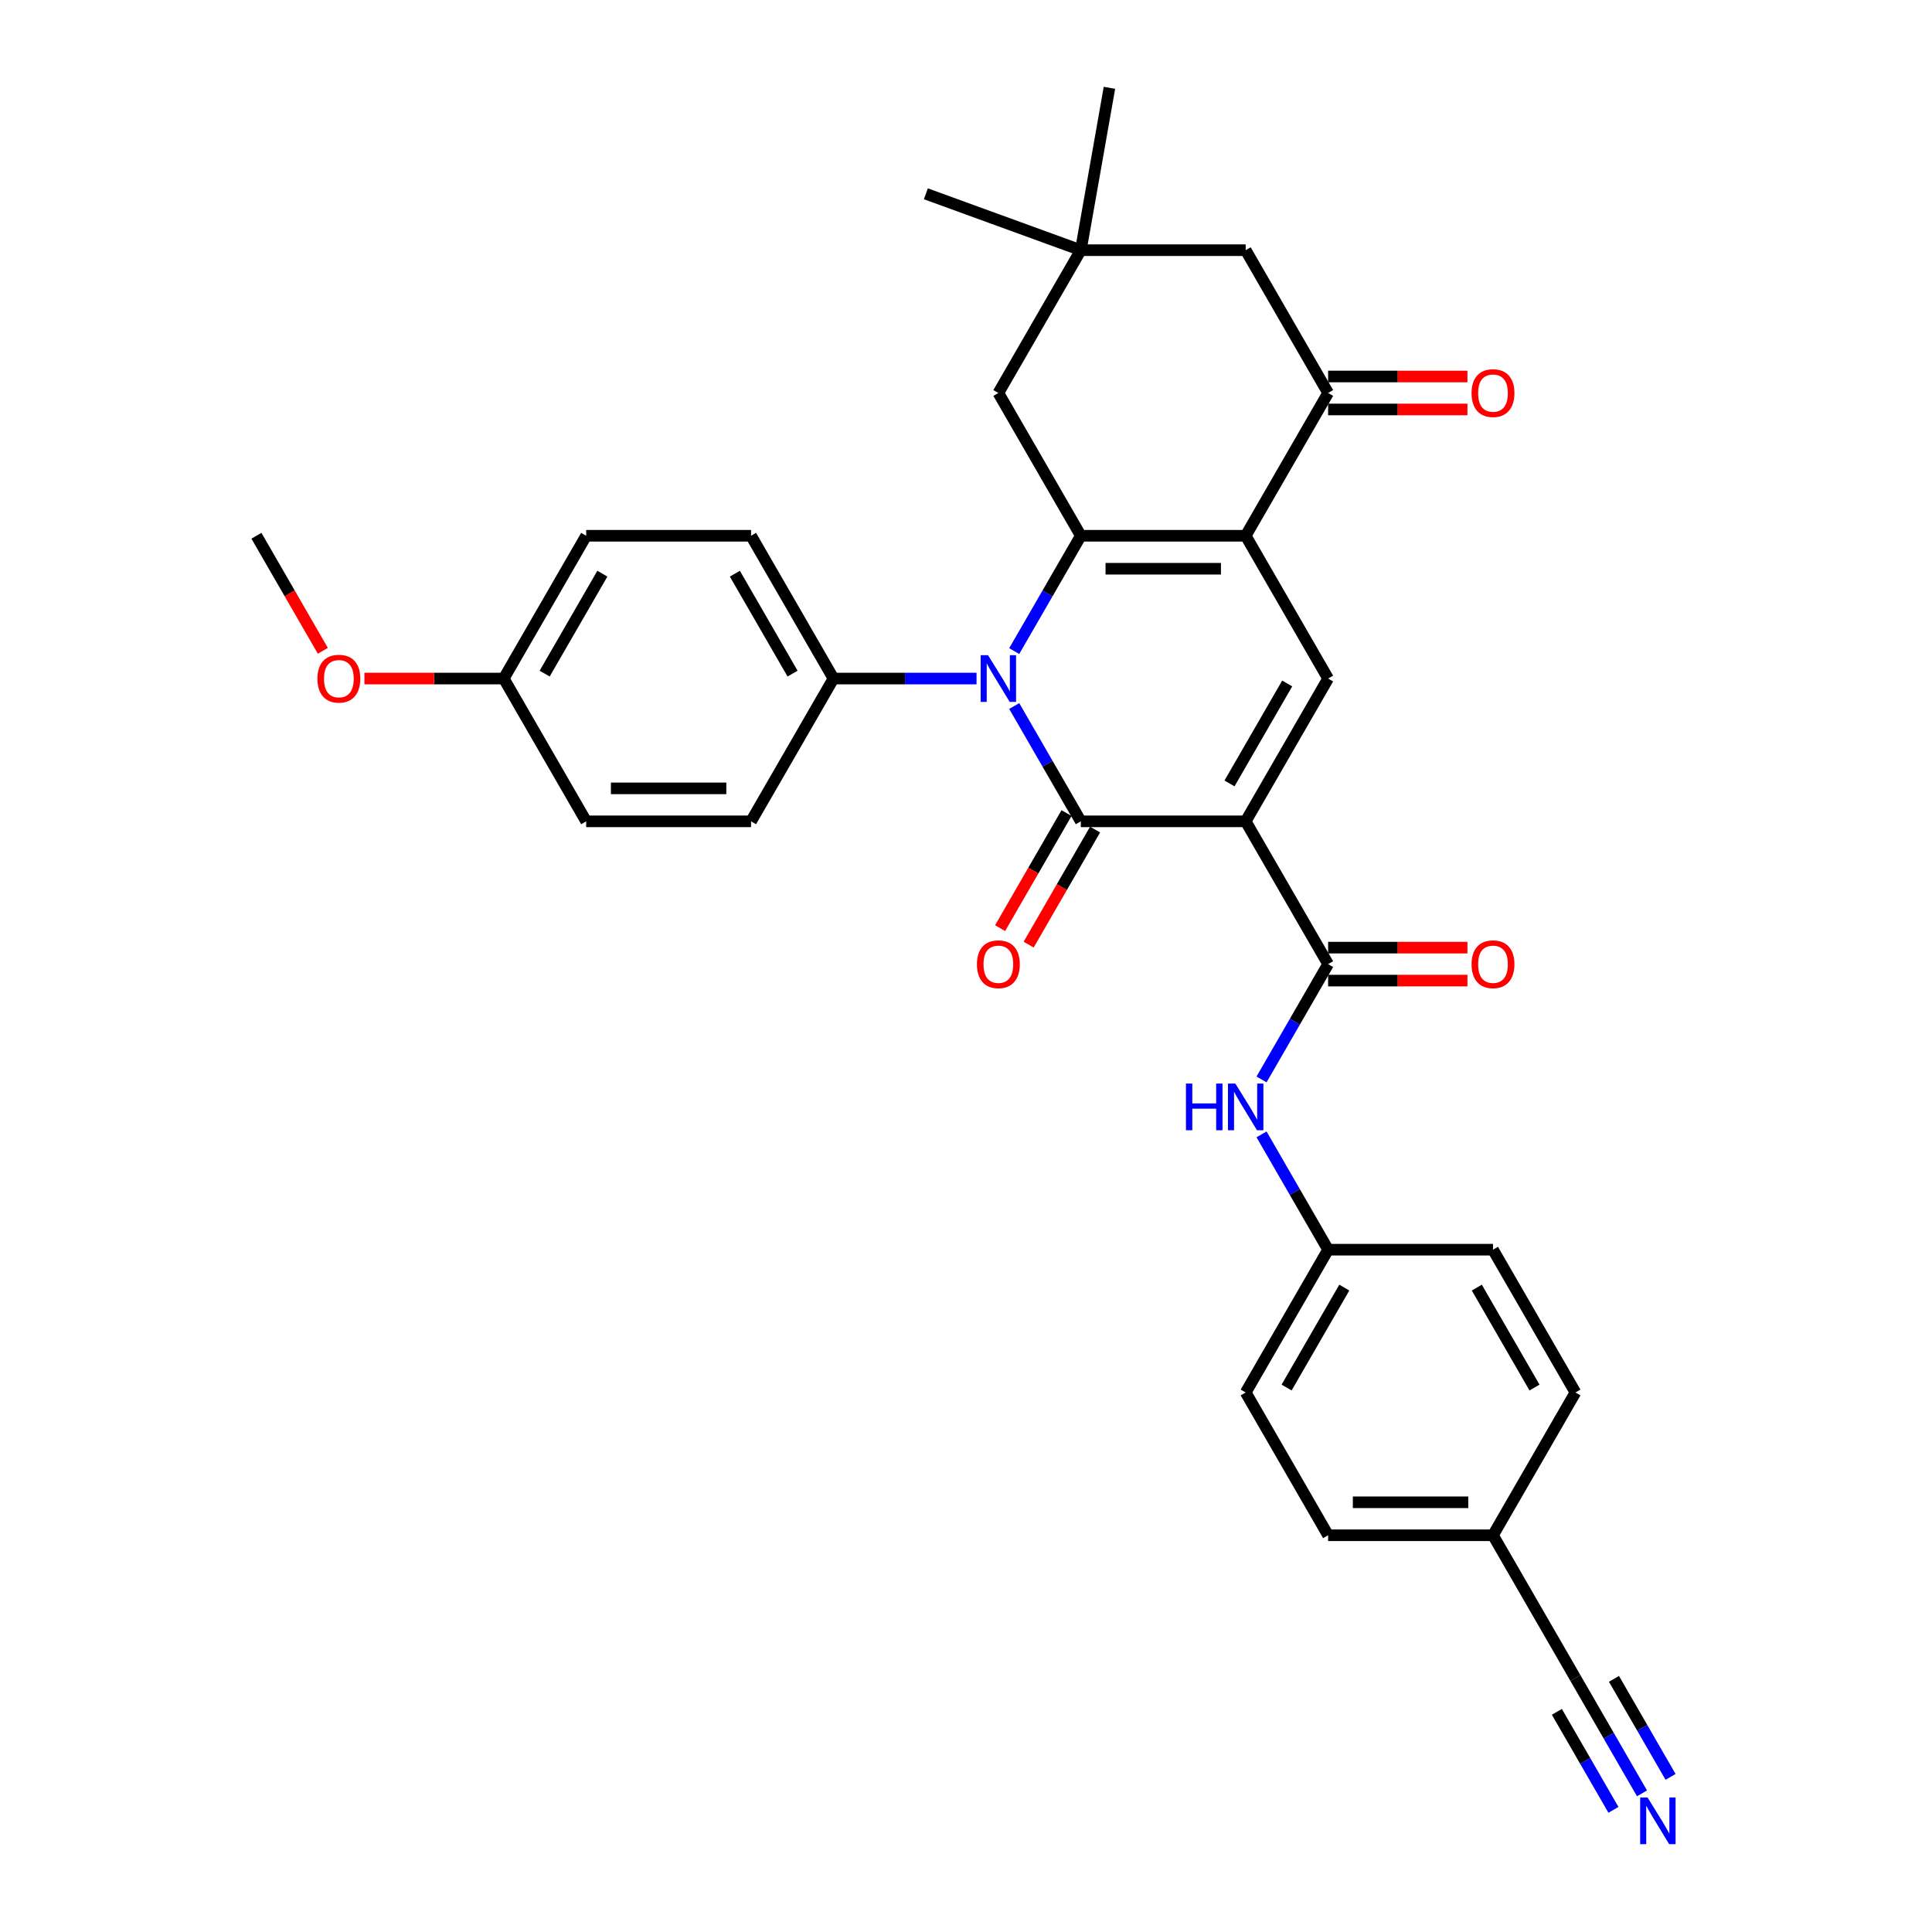 <?xml version='1.0' encoding='iso-8859-1'?>
<svg version='1.1' baseProfile='full'
              xmlns='http://www.w3.org/2000/svg'
                      xmlns:rdkit='http://www.rdkit.org/xml'
                      xmlns:xlink='http://www.w3.org/1999/xlink'
                  xml:space='preserve'
width='1000px' height='1000px' viewBox='0 0 1000 1000'>
<!-- END OF HEADER -->
<rect style='opacity:1.0;fill:#FFFFFF;stroke:none' width='1000' height='1000' x='0' y='0'> </rect>
<path class='bond-0' d='M 644.761,425.121 L 559.422,425.121' style='fill:none;fill-rule:evenodd;stroke:#000000;stroke-width:6px;stroke-linecap:butt;stroke-linejoin:miter;stroke-opacity:1' />
<path class='bond-4' d='M 644.761,425.121 L 687.43,351.215' style='fill:none;fill-rule:evenodd;stroke:#000000;stroke-width:6px;stroke-linecap:butt;stroke-linejoin:miter;stroke-opacity:1' />
<path class='bond-4' d='M 636.38,405.501 L 666.249,353.767' style='fill:none;fill-rule:evenodd;stroke:#000000;stroke-width:6px;stroke-linecap:butt;stroke-linejoin:miter;stroke-opacity:1' />
<path class='bond-5' d='M 644.761,425.121 L 687.43,499.026' style='fill:none;fill-rule:evenodd;stroke:#000000;stroke-width:6px;stroke-linecap:butt;stroke-linejoin:miter;stroke-opacity:1' />
<path class='bond-1' d='M 559.422,425.121 L 542.191,395.276' style='fill:none;fill-rule:evenodd;stroke:#000000;stroke-width:6px;stroke-linecap:butt;stroke-linejoin:miter;stroke-opacity:1' />
<path class='bond-1' d='M 542.191,395.276 L 524.961,365.432' style='fill:none;fill-rule:evenodd;stroke:#0000FF;stroke-width:6px;stroke-linecap:butt;stroke-linejoin:miter;stroke-opacity:1' />
<path class='bond-12' d='M 552.031,420.854 L 534.84,450.629' style='fill:none;fill-rule:evenodd;stroke:#000000;stroke-width:6px;stroke-linecap:butt;stroke-linejoin:miter;stroke-opacity:1' />
<path class='bond-12' d='M 534.84,450.629 L 517.649,480.405' style='fill:none;fill-rule:evenodd;stroke:#FF0000;stroke-width:6px;stroke-linecap:butt;stroke-linejoin:miter;stroke-opacity:1' />
<path class='bond-12' d='M 566.812,429.387 L 549.621,459.163' style='fill:none;fill-rule:evenodd;stroke:#000000;stroke-width:6px;stroke-linecap:butt;stroke-linejoin:miter;stroke-opacity:1' />
<path class='bond-12' d='M 549.621,459.163 L 532.43,488.939' style='fill:none;fill-rule:evenodd;stroke:#FF0000;stroke-width:6px;stroke-linecap:butt;stroke-linejoin:miter;stroke-opacity:1' />
<path class='bond-10' d='M 505.453,351.215 L 468.433,351.215' style='fill:none;fill-rule:evenodd;stroke:#0000FF;stroke-width:6px;stroke-linecap:butt;stroke-linejoin:miter;stroke-opacity:1' />
<path class='bond-10' d='M 468.433,351.215 L 431.413,351.215' style='fill:none;fill-rule:evenodd;stroke:#000000;stroke-width:6px;stroke-linecap:butt;stroke-linejoin:miter;stroke-opacity:1' />
<path class='bond-32' d='M 524.961,336.997 L 542.191,307.153' style='fill:none;fill-rule:evenodd;stroke:#0000FF;stroke-width:6px;stroke-linecap:butt;stroke-linejoin:miter;stroke-opacity:1' />
<path class='bond-32' d='M 542.191,307.153 L 559.422,277.309' style='fill:none;fill-rule:evenodd;stroke:#000000;stroke-width:6px;stroke-linecap:butt;stroke-linejoin:miter;stroke-opacity:1' />
<path class='bond-2' d='M 644.761,277.309 L 687.43,351.215' style='fill:none;fill-rule:evenodd;stroke:#000000;stroke-width:6px;stroke-linecap:butt;stroke-linejoin:miter;stroke-opacity:1' />
<path class='bond-3' d='M 644.761,277.309 L 559.422,277.309' style='fill:none;fill-rule:evenodd;stroke:#000000;stroke-width:6px;stroke-linecap:butt;stroke-linejoin:miter;stroke-opacity:1' />
<path class='bond-3' d='M 631.96,294.377 L 572.222,294.377' style='fill:none;fill-rule:evenodd;stroke:#000000;stroke-width:6px;stroke-linecap:butt;stroke-linejoin:miter;stroke-opacity:1' />
<path class='bond-6' d='M 644.761,277.309 L 687.43,203.403' style='fill:none;fill-rule:evenodd;stroke:#000000;stroke-width:6px;stroke-linecap:butt;stroke-linejoin:miter;stroke-opacity:1' />
<path class='bond-8' d='M 559.422,277.309 L 516.752,203.403' style='fill:none;fill-rule:evenodd;stroke:#000000;stroke-width:6px;stroke-linecap:butt;stroke-linejoin:miter;stroke-opacity:1' />
<path class='bond-7' d='M 687.43,499.026 L 670.2,528.871' style='fill:none;fill-rule:evenodd;stroke:#000000;stroke-width:6px;stroke-linecap:butt;stroke-linejoin:miter;stroke-opacity:1' />
<path class='bond-7' d='M 670.2,528.871 L 652.969,558.715' style='fill:none;fill-rule:evenodd;stroke:#0000FF;stroke-width:6px;stroke-linecap:butt;stroke-linejoin:miter;stroke-opacity:1' />
<path class='bond-15' d='M 687.43,507.56 L 723.486,507.56' style='fill:none;fill-rule:evenodd;stroke:#000000;stroke-width:6px;stroke-linecap:butt;stroke-linejoin:miter;stroke-opacity:1' />
<path class='bond-15' d='M 723.486,507.56 L 759.542,507.56' style='fill:none;fill-rule:evenodd;stroke:#FF0000;stroke-width:6px;stroke-linecap:butt;stroke-linejoin:miter;stroke-opacity:1' />
<path class='bond-15' d='M 687.43,490.492 L 723.486,490.492' style='fill:none;fill-rule:evenodd;stroke:#000000;stroke-width:6px;stroke-linecap:butt;stroke-linejoin:miter;stroke-opacity:1' />
<path class='bond-15' d='M 723.486,490.492 L 759.542,490.492' style='fill:none;fill-rule:evenodd;stroke:#FF0000;stroke-width:6px;stroke-linecap:butt;stroke-linejoin:miter;stroke-opacity:1' />
<path class='bond-14' d='M 687.43,203.403 L 644.761,129.497' style='fill:none;fill-rule:evenodd;stroke:#000000;stroke-width:6px;stroke-linecap:butt;stroke-linejoin:miter;stroke-opacity:1' />
<path class='bond-16' d='M 687.43,211.937 L 723.486,211.937' style='fill:none;fill-rule:evenodd;stroke:#000000;stroke-width:6px;stroke-linecap:butt;stroke-linejoin:miter;stroke-opacity:1' />
<path class='bond-16' d='M 723.486,211.937 L 759.542,211.937' style='fill:none;fill-rule:evenodd;stroke:#FF0000;stroke-width:6px;stroke-linecap:butt;stroke-linejoin:miter;stroke-opacity:1' />
<path class='bond-16' d='M 687.43,194.869 L 723.486,194.869' style='fill:none;fill-rule:evenodd;stroke:#000000;stroke-width:6px;stroke-linecap:butt;stroke-linejoin:miter;stroke-opacity:1' />
<path class='bond-16' d='M 723.486,194.869 L 759.542,194.869' style='fill:none;fill-rule:evenodd;stroke:#FF0000;stroke-width:6px;stroke-linecap:butt;stroke-linejoin:miter;stroke-opacity:1' />
<path class='bond-19' d='M 652.969,587.15 L 670.2,616.994' style='fill:none;fill-rule:evenodd;stroke:#0000FF;stroke-width:6px;stroke-linecap:butt;stroke-linejoin:miter;stroke-opacity:1' />
<path class='bond-19' d='M 670.2,616.994 L 687.43,646.838' style='fill:none;fill-rule:evenodd;stroke:#000000;stroke-width:6px;stroke-linecap:butt;stroke-linejoin:miter;stroke-opacity:1' />
<path class='bond-34' d='M 516.752,203.403 L 559.422,129.497' style='fill:none;fill-rule:evenodd;stroke:#000000;stroke-width:6px;stroke-linecap:butt;stroke-linejoin:miter;stroke-opacity:1' />
<path class='bond-9' d='M 849.9,928.244 L 832.67,898.4' style='fill:none;fill-rule:evenodd;stroke:#0000FF;stroke-width:6px;stroke-linecap:butt;stroke-linejoin:miter;stroke-opacity:1' />
<path class='bond-9' d='M 832.67,898.4 L 815.439,868.556' style='fill:none;fill-rule:evenodd;stroke:#000000;stroke-width:6px;stroke-linecap:butt;stroke-linejoin:miter;stroke-opacity:1' />
<path class='bond-9' d='M 864.681,919.71 L 850.035,894.342' style='fill:none;fill-rule:evenodd;stroke:#0000FF;stroke-width:6px;stroke-linecap:butt;stroke-linejoin:miter;stroke-opacity:1' />
<path class='bond-9' d='M 850.035,894.342 L 835.389,868.975' style='fill:none;fill-rule:evenodd;stroke:#000000;stroke-width:6px;stroke-linecap:butt;stroke-linejoin:miter;stroke-opacity:1' />
<path class='bond-9' d='M 835.119,936.778 L 820.473,911.41' style='fill:none;fill-rule:evenodd;stroke:#0000FF;stroke-width:6px;stroke-linecap:butt;stroke-linejoin:miter;stroke-opacity:1' />
<path class='bond-9' d='M 820.473,911.41 L 805.827,886.043' style='fill:none;fill-rule:evenodd;stroke:#000000;stroke-width:6px;stroke-linecap:butt;stroke-linejoin:miter;stroke-opacity:1' />
<path class='bond-17' d='M 431.413,351.215 L 388.743,277.309' style='fill:none;fill-rule:evenodd;stroke:#000000;stroke-width:6px;stroke-linecap:butt;stroke-linejoin:miter;stroke-opacity:1' />
<path class='bond-17' d='M 410.231,348.663 L 380.363,296.929' style='fill:none;fill-rule:evenodd;stroke:#000000;stroke-width:6px;stroke-linecap:butt;stroke-linejoin:miter;stroke-opacity:1' />
<path class='bond-18' d='M 431.413,351.215 L 388.743,425.121' style='fill:none;fill-rule:evenodd;stroke:#000000;stroke-width:6px;stroke-linecap:butt;stroke-linejoin:miter;stroke-opacity:1' />
<path class='bond-11' d='M 559.422,129.497 L 644.761,129.497' style='fill:none;fill-rule:evenodd;stroke:#000000;stroke-width:6px;stroke-linecap:butt;stroke-linejoin:miter;stroke-opacity:1' />
<path class='bond-29' d='M 559.422,129.497 L 479.229,100.309' style='fill:none;fill-rule:evenodd;stroke:#000000;stroke-width:6px;stroke-linecap:butt;stroke-linejoin:miter;stroke-opacity:1' />
<path class='bond-30' d='M 559.422,129.497 L 574.241,45.455' style='fill:none;fill-rule:evenodd;stroke:#000000;stroke-width:6px;stroke-linecap:butt;stroke-linejoin:miter;stroke-opacity:1' />
<path class='bond-13' d='M 815.439,868.556 L 772.769,794.65' style='fill:none;fill-rule:evenodd;stroke:#000000;stroke-width:6px;stroke-linecap:butt;stroke-linejoin:miter;stroke-opacity:1' />
<path class='bond-23' d='M 388.743,277.309 L 303.404,277.309' style='fill:none;fill-rule:evenodd;stroke:#000000;stroke-width:6px;stroke-linecap:butt;stroke-linejoin:miter;stroke-opacity:1' />
<path class='bond-22' d='M 388.743,425.121 L 303.404,425.121' style='fill:none;fill-rule:evenodd;stroke:#000000;stroke-width:6px;stroke-linecap:butt;stroke-linejoin:miter;stroke-opacity:1' />
<path class='bond-22' d='M 375.943,408.053 L 316.205,408.053' style='fill:none;fill-rule:evenodd;stroke:#000000;stroke-width:6px;stroke-linecap:butt;stroke-linejoin:miter;stroke-opacity:1' />
<path class='bond-24' d='M 687.43,646.838 L 772.769,646.838' style='fill:none;fill-rule:evenodd;stroke:#000000;stroke-width:6px;stroke-linecap:butt;stroke-linejoin:miter;stroke-opacity:1' />
<path class='bond-25' d='M 687.43,646.838 L 644.761,720.744' style='fill:none;fill-rule:evenodd;stroke:#000000;stroke-width:6px;stroke-linecap:butt;stroke-linejoin:miter;stroke-opacity:1' />
<path class='bond-25' d='M 695.811,666.458 L 665.942,718.192' style='fill:none;fill-rule:evenodd;stroke:#000000;stroke-width:6px;stroke-linecap:butt;stroke-linejoin:miter;stroke-opacity:1' />
<path class='bond-20' d='M 772.769,794.65 L 687.43,794.65' style='fill:none;fill-rule:evenodd;stroke:#000000;stroke-width:6px;stroke-linecap:butt;stroke-linejoin:miter;stroke-opacity:1' />
<path class='bond-20' d='M 759.969,777.582 L 700.231,777.582' style='fill:none;fill-rule:evenodd;stroke:#000000;stroke-width:6px;stroke-linecap:butt;stroke-linejoin:miter;stroke-opacity:1' />
<path class='bond-33' d='M 772.769,794.65 L 815.439,720.744' style='fill:none;fill-rule:evenodd;stroke:#000000;stroke-width:6px;stroke-linecap:butt;stroke-linejoin:miter;stroke-opacity:1' />
<path class='bond-21' d='M 260.735,351.215 L 303.404,425.121' style='fill:none;fill-rule:evenodd;stroke:#000000;stroke-width:6px;stroke-linecap:butt;stroke-linejoin:miter;stroke-opacity:1' />
<path class='bond-28' d='M 260.735,351.215 L 224.679,351.215' style='fill:none;fill-rule:evenodd;stroke:#000000;stroke-width:6px;stroke-linecap:butt;stroke-linejoin:miter;stroke-opacity:1' />
<path class='bond-28' d='M 224.679,351.215 L 188.623,351.215' style='fill:none;fill-rule:evenodd;stroke:#FF0000;stroke-width:6px;stroke-linecap:butt;stroke-linejoin:miter;stroke-opacity:1' />
<path class='bond-35' d='M 260.735,351.215 L 303.404,277.309' style='fill:none;fill-rule:evenodd;stroke:#000000;stroke-width:6px;stroke-linecap:butt;stroke-linejoin:miter;stroke-opacity:1' />
<path class='bond-35' d='M 281.916,348.663 L 311.785,296.929' style='fill:none;fill-rule:evenodd;stroke:#000000;stroke-width:6px;stroke-linecap:butt;stroke-linejoin:miter;stroke-opacity:1' />
<path class='bond-27' d='M 772.769,646.838 L 815.439,720.744' style='fill:none;fill-rule:evenodd;stroke:#000000;stroke-width:6px;stroke-linecap:butt;stroke-linejoin:miter;stroke-opacity:1' />
<path class='bond-27' d='M 764.389,666.458 L 794.257,718.192' style='fill:none;fill-rule:evenodd;stroke:#000000;stroke-width:6px;stroke-linecap:butt;stroke-linejoin:miter;stroke-opacity:1' />
<path class='bond-26' d='M 644.761,720.744 L 687.43,794.65' style='fill:none;fill-rule:evenodd;stroke:#000000;stroke-width:6px;stroke-linecap:butt;stroke-linejoin:miter;stroke-opacity:1' />
<path class='bond-31' d='M 167.108,336.861 L 149.917,307.085' style='fill:none;fill-rule:evenodd;stroke:#FF0000;stroke-width:6px;stroke-linecap:butt;stroke-linejoin:miter;stroke-opacity:1' />
<path class='bond-31' d='M 149.917,307.085 L 132.726,277.309' style='fill:none;fill-rule:evenodd;stroke:#000000;stroke-width:6px;stroke-linecap:butt;stroke-linejoin:miter;stroke-opacity:1' />
<path  class='atom-2' d='M 511.41 339.131
L 519.329 351.932
Q 520.114 353.195, 521.377 355.482
Q 522.64 357.769, 522.709 357.905
L 522.709 339.131
L 525.917 339.131
L 525.917 363.299
L 522.606 363.299
L 514.107 349.303
Q 513.117 347.665, 512.058 345.787
Q 511.034 343.91, 510.727 343.329
L 510.727 363.299
L 507.587 363.299
L 507.587 339.131
L 511.41 339.131
' fill='#0000FF'/>
<path  class='atom-8' d='M 613.851 560.848
L 617.128 560.848
L 617.128 571.123
L 629.485 571.123
L 629.485 560.848
L 632.762 560.848
L 632.762 585.016
L 629.485 585.016
L 629.485 573.854
L 617.128 573.854
L 617.128 585.016
L 613.851 585.016
L 613.851 560.848
' fill='#0000FF'/>
<path  class='atom-8' d='M 639.419 560.848
L 647.338 573.649
Q 648.123 574.912, 649.386 577.199
Q 650.649 579.486, 650.717 579.623
L 650.717 560.848
L 653.926 560.848
L 653.926 585.016
L 650.615 585.016
L 642.115 571.021
Q 641.125 569.382, 640.067 567.505
Q 639.043 565.627, 638.736 565.047
L 638.736 585.016
L 635.595 585.016
L 635.595 560.848
L 639.419 560.848
' fill='#0000FF'/>
<path  class='atom-10' d='M 852.766 930.377
L 860.686 943.178
Q 861.471 944.441, 862.734 946.728
Q 863.997 949.015, 864.065 949.152
L 864.065 930.377
L 867.274 930.377
L 867.274 954.545
L 863.963 954.545
L 855.463 940.55
Q 854.473 938.911, 853.415 937.034
Q 852.391 935.156, 852.084 934.576
L 852.084 954.545
L 848.943 954.545
L 848.943 930.377
L 852.766 930.377
' fill='#0000FF'/>
<path  class='atom-13' d='M 505.658 499.095
Q 505.658 493.292, 508.525 490.049
Q 511.393 486.806, 516.752 486.806
Q 522.111 486.806, 524.979 490.049
Q 527.846 493.292, 527.846 499.095
Q 527.846 504.966, 524.945 508.311
Q 522.043 511.622, 516.752 511.622
Q 511.427 511.622, 508.525 508.311
Q 505.658 505, 505.658 499.095
M 516.752 508.892
Q 520.439 508.892, 522.419 506.434
Q 524.433 503.942, 524.433 499.095
Q 524.433 494.35, 522.419 491.96
Q 520.439 489.537, 516.752 489.537
Q 513.065 489.537, 511.051 491.926
Q 509.072 494.316, 509.072 499.095
Q 509.072 503.976, 511.051 506.434
Q 513.065 508.892, 516.752 508.892
' fill='#FF0000'/>
<path  class='atom-16' d='M 761.675 499.095
Q 761.675 493.292, 764.543 490.049
Q 767.41 486.806, 772.769 486.806
Q 778.129 486.806, 780.996 490.049
Q 783.864 493.292, 783.864 499.095
Q 783.864 504.966, 780.962 508.311
Q 778.06 511.622, 772.769 511.622
Q 767.444 511.622, 764.543 508.311
Q 761.675 505, 761.675 499.095
M 772.769 508.892
Q 776.456 508.892, 778.436 506.434
Q 780.45 503.942, 780.45 499.095
Q 780.45 494.35, 778.436 491.96
Q 776.456 489.537, 772.769 489.537
Q 769.083 489.537, 767.069 491.926
Q 765.089 494.316, 765.089 499.095
Q 765.089 503.976, 767.069 506.434
Q 769.083 508.892, 772.769 508.892
' fill='#FF0000'/>
<path  class='atom-17' d='M 761.675 203.471
Q 761.675 197.668, 764.543 194.425
Q 767.41 191.182, 772.769 191.182
Q 778.129 191.182, 780.996 194.425
Q 783.864 197.668, 783.864 203.471
Q 783.864 209.343, 780.962 212.688
Q 778.06 215.999, 772.769 215.999
Q 767.444 215.999, 764.543 212.688
Q 761.675 209.377, 761.675 203.471
M 772.769 213.268
Q 776.456 213.268, 778.436 210.81
Q 780.45 208.319, 780.45 203.471
Q 780.45 198.726, 778.436 196.337
Q 776.456 193.913, 772.769 193.913
Q 769.083 193.913, 767.069 196.303
Q 765.089 198.692, 765.089 203.471
Q 765.089 208.353, 767.069 210.81
Q 769.083 213.268, 772.769 213.268
' fill='#FF0000'/>
<path  class='atom-29' d='M 164.302 351.283
Q 164.302 345.48, 167.169 342.237
Q 170.036 338.994, 175.396 338.994
Q 180.755 338.994, 183.622 342.237
Q 186.49 345.48, 186.49 351.283
Q 186.49 357.154, 183.588 360.5
Q 180.687 363.811, 175.396 363.811
Q 170.07 363.811, 167.169 360.5
Q 164.302 357.188, 164.302 351.283
M 175.396 361.08
Q 179.082 361.08, 181.062 358.622
Q 183.076 356.13, 183.076 351.283
Q 183.076 346.538, 181.062 344.149
Q 179.082 341.725, 175.396 341.725
Q 171.709 341.725, 169.695 344.114
Q 167.715 346.504, 167.715 351.283
Q 167.715 356.164, 169.695 358.622
Q 171.709 361.08, 175.396 361.08
' fill='#FF0000'/>
</svg>
